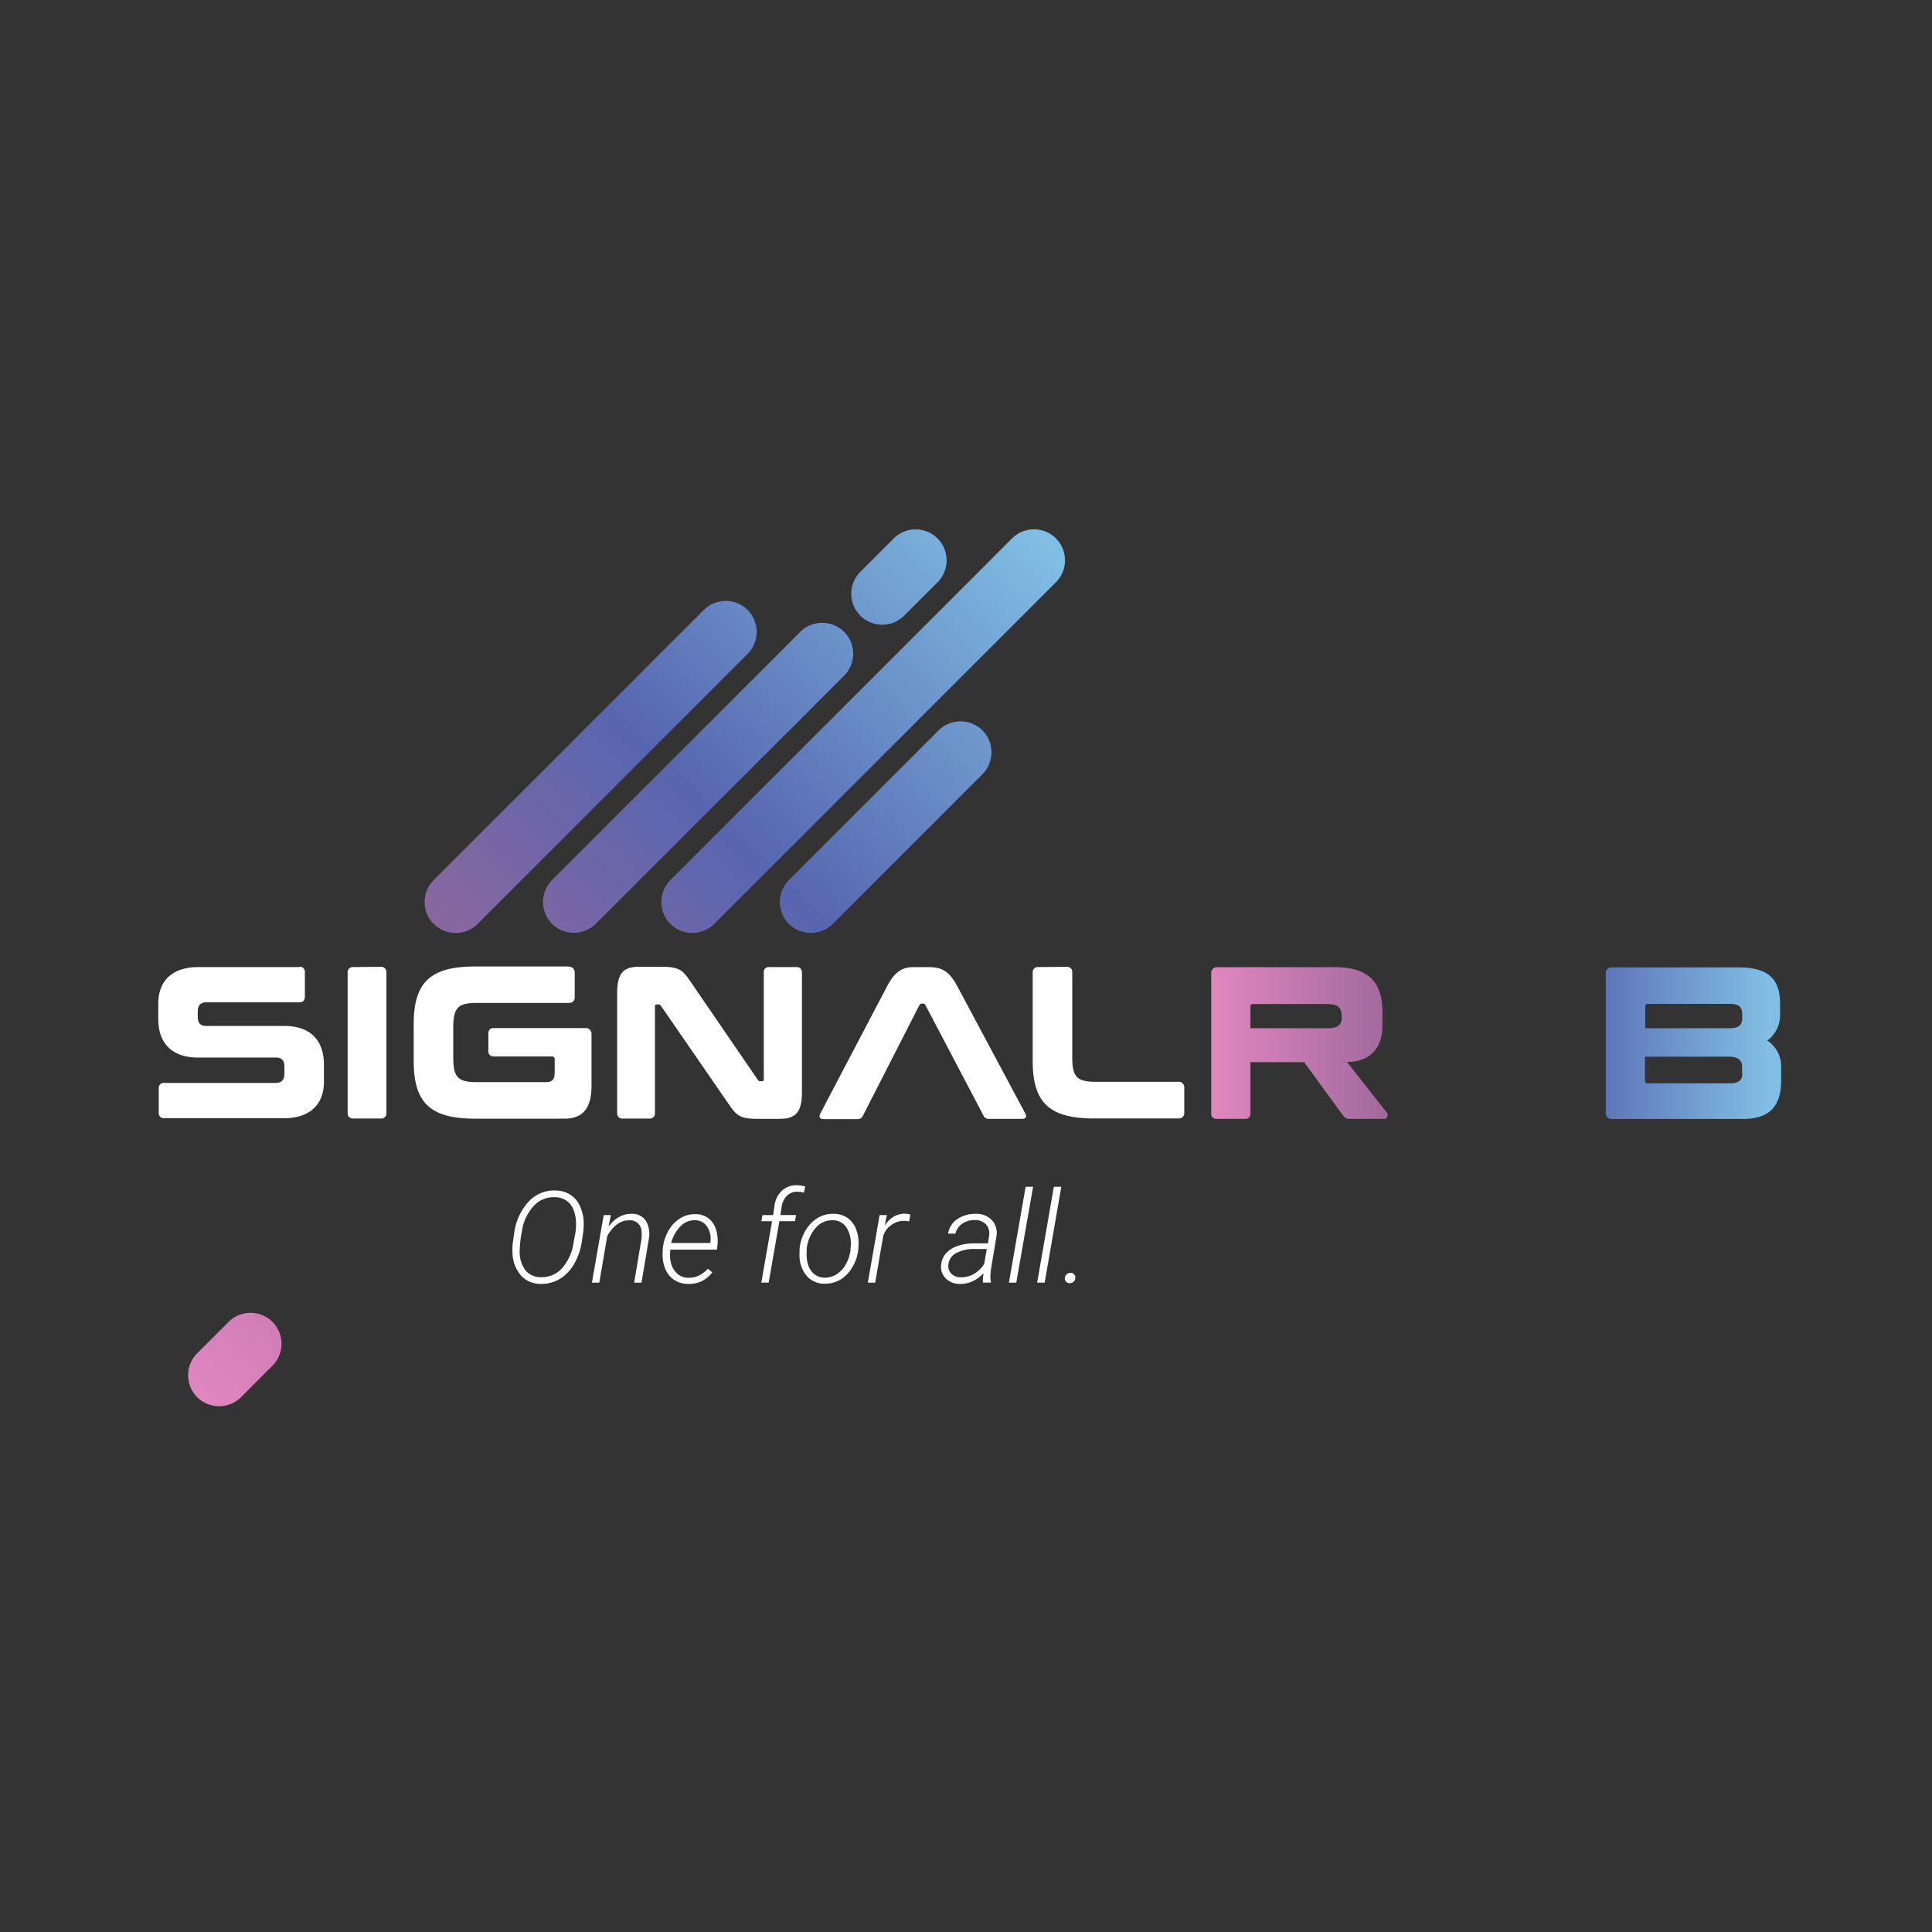 <svg id="Layer_1" data-name="Layer 1" xmlns="http://www.w3.org/2000/svg" xmlns:xlink="http://www.w3.org/1999/xlink" viewBox="0 0 360 360"><rect x="0" y="0" width="360" height="360" fill="#333333" stroke="none"/><defs><style>.cls-1{fill:url(#linear-gradient);}.cls-2{fill:url(#linear-gradient-2);}.cls-3{fill:url(#linear-gradient-4);}.cls-4{fill:url(#linear-gradient-6);}.cls-5{fill:url(#linear-gradient-7);}.cls-6{fill:#fff;}.cls-7{fill:url(#linear-gradient-9);}</style><linearGradient id="linear-gradient" x1="13.54" y1="122.57" x2="173.19" y2="282.22" gradientTransform="matrix(1, 0, 0, -1, 0, 362)" gradientUnits="userSpaceOnUse"><stop offset="0" stop-color="#e387c0"/><stop offset="0.35" stop-color="#996799"/><stop offset="0.65" stop-color="#5766b0"/><stop offset="1" stop-color="#80bee3"/></linearGradient><linearGradient id="linear-gradient-2" x1="24.57" y1="111.54" x2="184.22" y2="271.19" xlink:href="#linear-gradient"/><linearGradient id="linear-gradient-4" x1="35.6" y1="100.52" x2="195.25" y2="260.17" xlink:href="#linear-gradient"/><linearGradient id="linear-gradient-6" x1="35.6" y1="100.52" x2="195.25" y2="260.17" xlink:href="#linear-gradient"/><linearGradient id="linear-gradient-7" x1="46.63" y1="89.49" x2="206.28" y2="249.14" xlink:href="#linear-gradient"/><linearGradient id="linear-gradient-9" x1="225.33" y1="167.66" x2="329.06" y2="167.66" xlink:href="#linear-gradient"/></defs><path class="cls-1" d="M80.81,172.16h0a5.79,5.79,0,0,1,0-8.17l50.33-50.33a5.79,5.79,0,0,1,8.17,0h0a5.79,5.79,0,0,1,0,8.17L89,172.16A5.81,5.81,0,0,1,80.81,172.16Z"/><path class="cls-2" d="M102.87,172.16h0a5.79,5.79,0,0,1,0-8.17l46.25-46.25a5.79,5.79,0,0,1,8.17,0h0a5.79,5.79,0,0,1,0,8.17L111,172.16A5.81,5.81,0,0,1,102.87,172.16Z"/><path class="cls-2" d="M29.61,245.42h0a5.79,5.79,0,0,1,0-8.17l20.8-20.8a5.79,5.79,0,0,1,8.17,0h0a5.79,5.79,0,0,1,0,8.17l-20.8,20.8A5.81,5.81,0,0,1,29.61,245.42Z"/><path class="cls-3" d="M124.92,172.16h0a5.79,5.79,0,0,1,0-8.17l63.67-63.67a5.79,5.79,0,0,1,8.17,0h0a5.79,5.79,0,0,1,0,8.17l-63.67,63.67A5.81,5.81,0,0,1,124.92,172.16Z"/><path class="cls-3" d="M53.91,243.17h0a5.79,5.79,0,0,1,0-8.17l18.54-18.54a5.79,5.79,0,0,1,8.17,0h0a5.79,5.79,0,0,1,0,8.17L62.08,243.17A5.81,5.81,0,0,1,53.91,243.17Z"/><path class="cls-4" d="M36.74,260.34h0a5.79,5.79,0,0,1,0-8.17l5.86-5.86a5.79,5.79,0,0,1,8.17,0h0a5.79,5.79,0,0,1,0,8.17l-5.86,5.86A5.79,5.79,0,0,1,36.74,260.34Z"/><path class="cls-5" d="M147,172.16h0a5.79,5.79,0,0,1,0-8.17l27.89-27.89a5.79,5.79,0,0,1,8.17,0h0a5.79,5.79,0,0,1,0,8.17l-27.89,27.89A5.81,5.81,0,0,1,147,172.16Z"/><path class="cls-2" d="M160.31,114.72h0a5.79,5.79,0,0,1,0-8.17l6.22-6.22a5.79,5.79,0,0,1,8.17,0h0a5.79,5.79,0,0,1,0,8.17l-6.22,6.22A5.79,5.79,0,0,1,160.31,114.72Z"/><path class="cls-6" d="M55.76,180.15a.92.92,0,0,1,1.05,1v4.53c0,.73-.33,1.09-1.05,1.09H38.43c-1.09,0-1.58.61-1.58,1.7v1c0,1.13.48,1.7,1.54,1.7H53c4.77,0,7.36,2.63,7.36,7.2v3.24c0,4-2.43,6.76-7.49,6.76H30.58a.94.94,0,0,1-1-1.05v-4.53a.92.92,0,0,1,1-1h20.8c1.13,0,1.62-.65,1.62-1.74v-1.29c0-1.13-.48-1.7-1.58-1.7H36.89c-4.81,0-7.4-2.63-7.4-7.2V187c0-4.09,2.47-6.8,7.49-6.8H55.76Z"/><path class="cls-6" d="M71,180.15a.94.94,0,0,1,1,1v26.22a.94.94,0,0,1-1,1.05H65.78a.94.94,0,0,1-1-1.05V181.2a.94.94,0,0,1,1-1Z"/><path class="cls-6" d="M106,180.15a1,1,0,0,1,1.09,1v4.73a1,1,0,0,1-1.09,1H88.83c-3.52,0-4.37.93-4.37,4.57v5.62c0,3.64.85,4.57,4.37,4.57H101.7c1.21,0,1.66-.49,1.66-1.82v-2.39c0-.4-.16-.57-.52-.57H92A.92.92,0,0,1,91,195.91v-3.29A.92.92,0,0,1,92,191.57H109a1.08,1.08,0,0,1,1.22,1.21v9.48c0,4.53-1.82,6.19-5.1,6.19H88.54c-8.29,0-11.45-2.91-11.45-10.68v-7c0-7.77,3.16-10.68,11.45-10.68H106Z"/><path class="cls-6" d="M123.31,180.15c3.36,0,3.93.69,5.38,2.79l12.5,18.25a.57.57,0,0,0,.48.28H142c.24,0,.32-.12.32-.41V181.2a.92.92,0,0,1,1.05-1h5.06a.94.94,0,0,1,1,1v22.42c0,3.84-1.37,4.86-4.17,4.86h-4.13c-3.36,0-3.93-.69-5.38-2.79l-12.58-18.25a.53.53,0,0,0-.49-.28h-.32c-.2,0-.32.12-.32.4v19.87a.92.92,0,0,1-1,1H116a.94.94,0,0,1-1-1V185c0-3.85,1.33-4.86,4.13-4.86h4.25Z"/><path class="cls-6" d="M172.41,187.23A.47.47,0,0,0,172,187h-.2a.57.57,0,0,0-.48.28l-10.56,20.68a1,1,0,0,1-1,.57h-6.31c-.77,0-.89-.44-.57-1.09l12.42-23.67c1.5-2.87,3-3.56,4.9-3.56H173c2.43,0,3.85.69,5.38,3.56L191,207.39c.37.65.24,1.09-.57,1.09h-6.15a1,1,0,0,1-1-.57Z"/><path class="cls-6" d="M198.8,180.15a.94.94,0,0,1,1,1v15.86c0,3.64.85,4.57,4.37,4.57h15.41a1,1,0,0,1,1.09,1.05v4.73a1,1,0,0,1-1.09,1.05h-15.7c-8.3,0-11.45-2.91-11.45-10.68V181.2a.94.94,0,0,1,1.05-1Z"/><path class="cls-7" d="M251,197.89c3,0,6.6-1.39,6.6-6.86v-2.46c0-5.44-2.5-8.35-8.83-8.35H226.91a1.07,1.07,0,0,0-1.21,1.21v26a.94.94,0,0,0,1.05,1.05H232a.94.94,0,0,0,1-1.05v-9.52H243l7.3,10a1.33,1.33,0,0,0,1.29.57h6.21a.71.71,0,0,0,.61-1.17Zm-3.83-6.29H233v-4c0-.36.16-.52.48-.52h13.61c2.13,0,2.88.53,2.93,2.26S249.27,191.6,247.13,191.6Z"/><path class="cls-7" d="M293.21,180.22H272.72c-8.27,0-11.42,2.91-11.42,10.65v6.94c0,7.75,3.14,10.65,11.42,10.65h16.46c3.27,0,5.08-1.65,5.08-6.17v-9.47a1.07,1.07,0,0,0-1.21-1.21H276.19a.92.92,0,0,0-1.05,1V196a.92.92,0,0,0,1.05,1H287c.36,0,.53.16.53.57V200c0,1.33-.45,1.81-1.65,1.81H273c-3.51,0-4.36-.93-4.36-4.56V191.6c0-3.63.85-4.56,4.36-4.56h20.21a1,1,0,0,0,1.09-1v-4.72A1,1,0,0,0,293.21,180.22Z"/><path class="cls-7" d="M329.31,193.9a5.91,5.91,0,0,0,2.38-5V187c0-4.52-2.14-6.74-7.75-6.74H300.42a1.07,1.07,0,0,0-1.21,1.21v25.82a1.07,1.07,0,0,0,1.21,1.21h24.37c5.33,0,7.1-2.82,7.1-7.14V199A5.72,5.72,0,0,0,329.31,193.9Zm-22.76-6.27c0-.36.16-.57.49-.57h15.33c1.57,0,2.26.57,2.26,1.82v.9c0,1.21-.64,1.82-2.46,1.82H306.56v-4ZM324.66,200c0,1.29-.68,1.86-2.26,1.86H307c-.33,0-.49-.16-.49-.57V196.9h15.61c1.82,0,2.5.68,2.5,2V200Z"/><path class="cls-6" d="M100.74,239.23A4.85,4.85,0,0,1,97,237.58a6.76,6.76,0,0,1-1.51-4.27,10.38,10.38,0,0,1,.08-1.85l.23-1.61a10.72,10.72,0,0,1,2.56-5.79,6.48,6.48,0,0,1,5.14-2.23,5.31,5.31,0,0,1,2.73.76,4.76,4.76,0,0,1,1.82,2.12,7.85,7.85,0,0,1,.71,3,11.38,11.38,0,0,1-.1,2l-.27,1.79a11.54,11.54,0,0,1-1.51,4.19,7.45,7.45,0,0,1-2.67,2.68A6.68,6.68,0,0,1,100.74,239.23Zm6.5-9.64a12.16,12.16,0,0,0,.1-1.49,7.27,7.27,0,0,0-.44-2.58,3.69,3.69,0,0,0-1.33-1.78,3.86,3.86,0,0,0-2.16-.66,5.07,5.07,0,0,0-4,1.67,8.88,8.88,0,0,0-2.16,4.67,21.12,21.12,0,0,0-.41,3.52,5.8,5.8,0,0,0,1,3.67,3.59,3.59,0,0,0,2.9,1.37,5.05,5.05,0,0,0,4.1-1.79,9.37,9.37,0,0,0,2.08-4.88Z"/><path class="cls-6" d="M113.82,226.42l-.42,2.15a6.07,6.07,0,0,1,1.94-1.79,4.62,4.62,0,0,1,2.35-.6,3,3,0,0,1,2.64,1.27,4.91,4.91,0,0,1,.58,3.36L119.54,239h-1.37l1.37-8.2a6.88,6.88,0,0,0,0-1.28,2.1,2.1,0,0,0-2.26-2.13,3.73,3.73,0,0,0-2.28.73,6.22,6.22,0,0,0-1.86,2.26L111.67,239H110.3l2.19-12.58Z"/><path class="cls-6" d="M128.1,239.23a4.47,4.47,0,0,1-2.62-.84,4.63,4.63,0,0,1-1.62-2.23,7,7,0,0,1-.37-3l0-.39a8.46,8.46,0,0,1,1-3.32,6.47,6.47,0,0,1,2.21-2.41,5.14,5.14,0,0,1,2.86-.8A3.92,3.92,0,0,1,132,227a4.18,4.18,0,0,1,1.41,2.07,7,7,0,0,1,.28,2.93l-.09.85H124.9l0,.28a5.46,5.46,0,0,0,.19,2.42,3.8,3.8,0,0,0,1.18,1.84,3.07,3.07,0,0,0,2,.7,4.06,4.06,0,0,0,2-.43,6.27,6.27,0,0,0,1.65-1.24l.81.66a5.72,5.72,0,0,1-2,1.66A5.5,5.5,0,0,1,128.1,239.23Zm1.47-11.86a3.64,3.64,0,0,0-2.71,1.07,6.92,6.92,0,0,0-1.8,3.17h7.3l0-.17a4,4,0,0,0-.58-2.84A2.64,2.64,0,0,0,129.57,227.37Z"/><path class="cls-6" d="M141.86,239l2-11.44h-2l.21-1.14h2l.24-1.71a4.64,4.64,0,0,1,1.41-2.86,4,4,0,0,1,2.8-1,7.7,7.7,0,0,1,1.52.23l-.24,1.15a4.62,4.62,0,0,0-1.24-.17,2.57,2.57,0,0,0-1.92.76,3.58,3.58,0,0,0-1,2.1l-.22,1.49h2.92l-.21,1.14h-2.9l-2,11.44Z"/><path class="cls-6" d="M149,232.59a8.17,8.17,0,0,1,1.12-3.34,6.51,6.51,0,0,1,2.26-2.31,5.48,5.48,0,0,1,2.94-.76A4.47,4.47,0,0,1,158,227a4.67,4.67,0,0,1,1.6,2.27,7.35,7.35,0,0,1,.34,3.18l0,.22a8,8,0,0,1-2.11,4.78,5.49,5.49,0,0,1-4.23,1.74,4.24,4.24,0,0,1-3.38-1.56,6,6,0,0,1-1.24-4l0-.66Zm1.34.4a6.47,6.47,0,0,0,.2,2.55,3.7,3.7,0,0,0,1.13,1.83,3.1,3.1,0,0,0,1.94.7,4,4,0,0,0,2.3-.64,5.08,5.08,0,0,0,1.71-1.87,7.49,7.49,0,0,0,.87-2.67l0-.38a5.73,5.73,0,0,0-.69-3.67,3,3,0,0,0-2.61-1.46,4,4,0,0,0-3.22,1.44,7,7,0,0,0-1.66,4Z"/><path class="cls-6" d="M169.4,227.59a5.64,5.64,0,0,0-.92-.11,4,4,0,0,0-2.43.81,3.86,3.86,0,0,0-1.48,2.05L163.08,239h-1.37l2.19-12.58h1.36l-.42,2a5,5,0,0,1,1.66-1.7,4,4,0,0,1,2.13-.56,3.3,3.3,0,0,1,1,.16Z"/><path class="cls-6" d="M183.16,239a5.19,5.19,0,0,1,0-.88l.1-.87a6.63,6.63,0,0,1-2,1.48,5.24,5.24,0,0,1-2.42.51,3.63,3.63,0,0,1-2.59-1,3,3,0,0,1-.89-2.47,3.76,3.76,0,0,1,.85-2.16,4.93,4.93,0,0,1,2.17-1.42,9.21,9.21,0,0,1,3.15-.51h2.57l.21-1.44a2.54,2.54,0,0,0-.56-2.07,2.78,2.78,0,0,0-2.06-.83,3.93,3.93,0,0,0-2.39.68,3,3,0,0,0-1.27,1.85h-1.36a3.87,3.87,0,0,1,1.7-2.69,5.77,5.77,0,0,1,3.46-1,4,4,0,0,1,3,1.17,3.53,3.53,0,0,1,.86,2.93l-1.05,6.33-.09,1a5.15,5.15,0,0,0,.09,1.24l0,.14h-1.42ZM179,238a4.58,4.58,0,0,0,2.45-.61,5.5,5.5,0,0,0,1.94-1.87l.48-2.79h-2.22a7,7,0,0,0-3.45.75,2.7,2.7,0,0,0-1.48,2.15,2,2,0,0,0,.54,1.69A2.31,2.31,0,0,0,179,238Z"/><path class="cls-6" d="M189.37,239H188l3.11-17.86h1.39Z"/><path class="cls-6" d="M194.66,239h-1.4l3.11-17.86h1.39Z"/><path class="cls-6" d="M198.42,238.16a1,1,0,0,1,.33-.69,1,1,0,0,1,.7-.3.84.84,0,0,1,.69.28.86.86,0,0,1,.23.71,1,1,0,0,1-.32.67,1.06,1.06,0,0,1-.7.27.92.92,0,0,1-.68-.26A.85.85,0,0,1,198.42,238.16Z"/></svg>